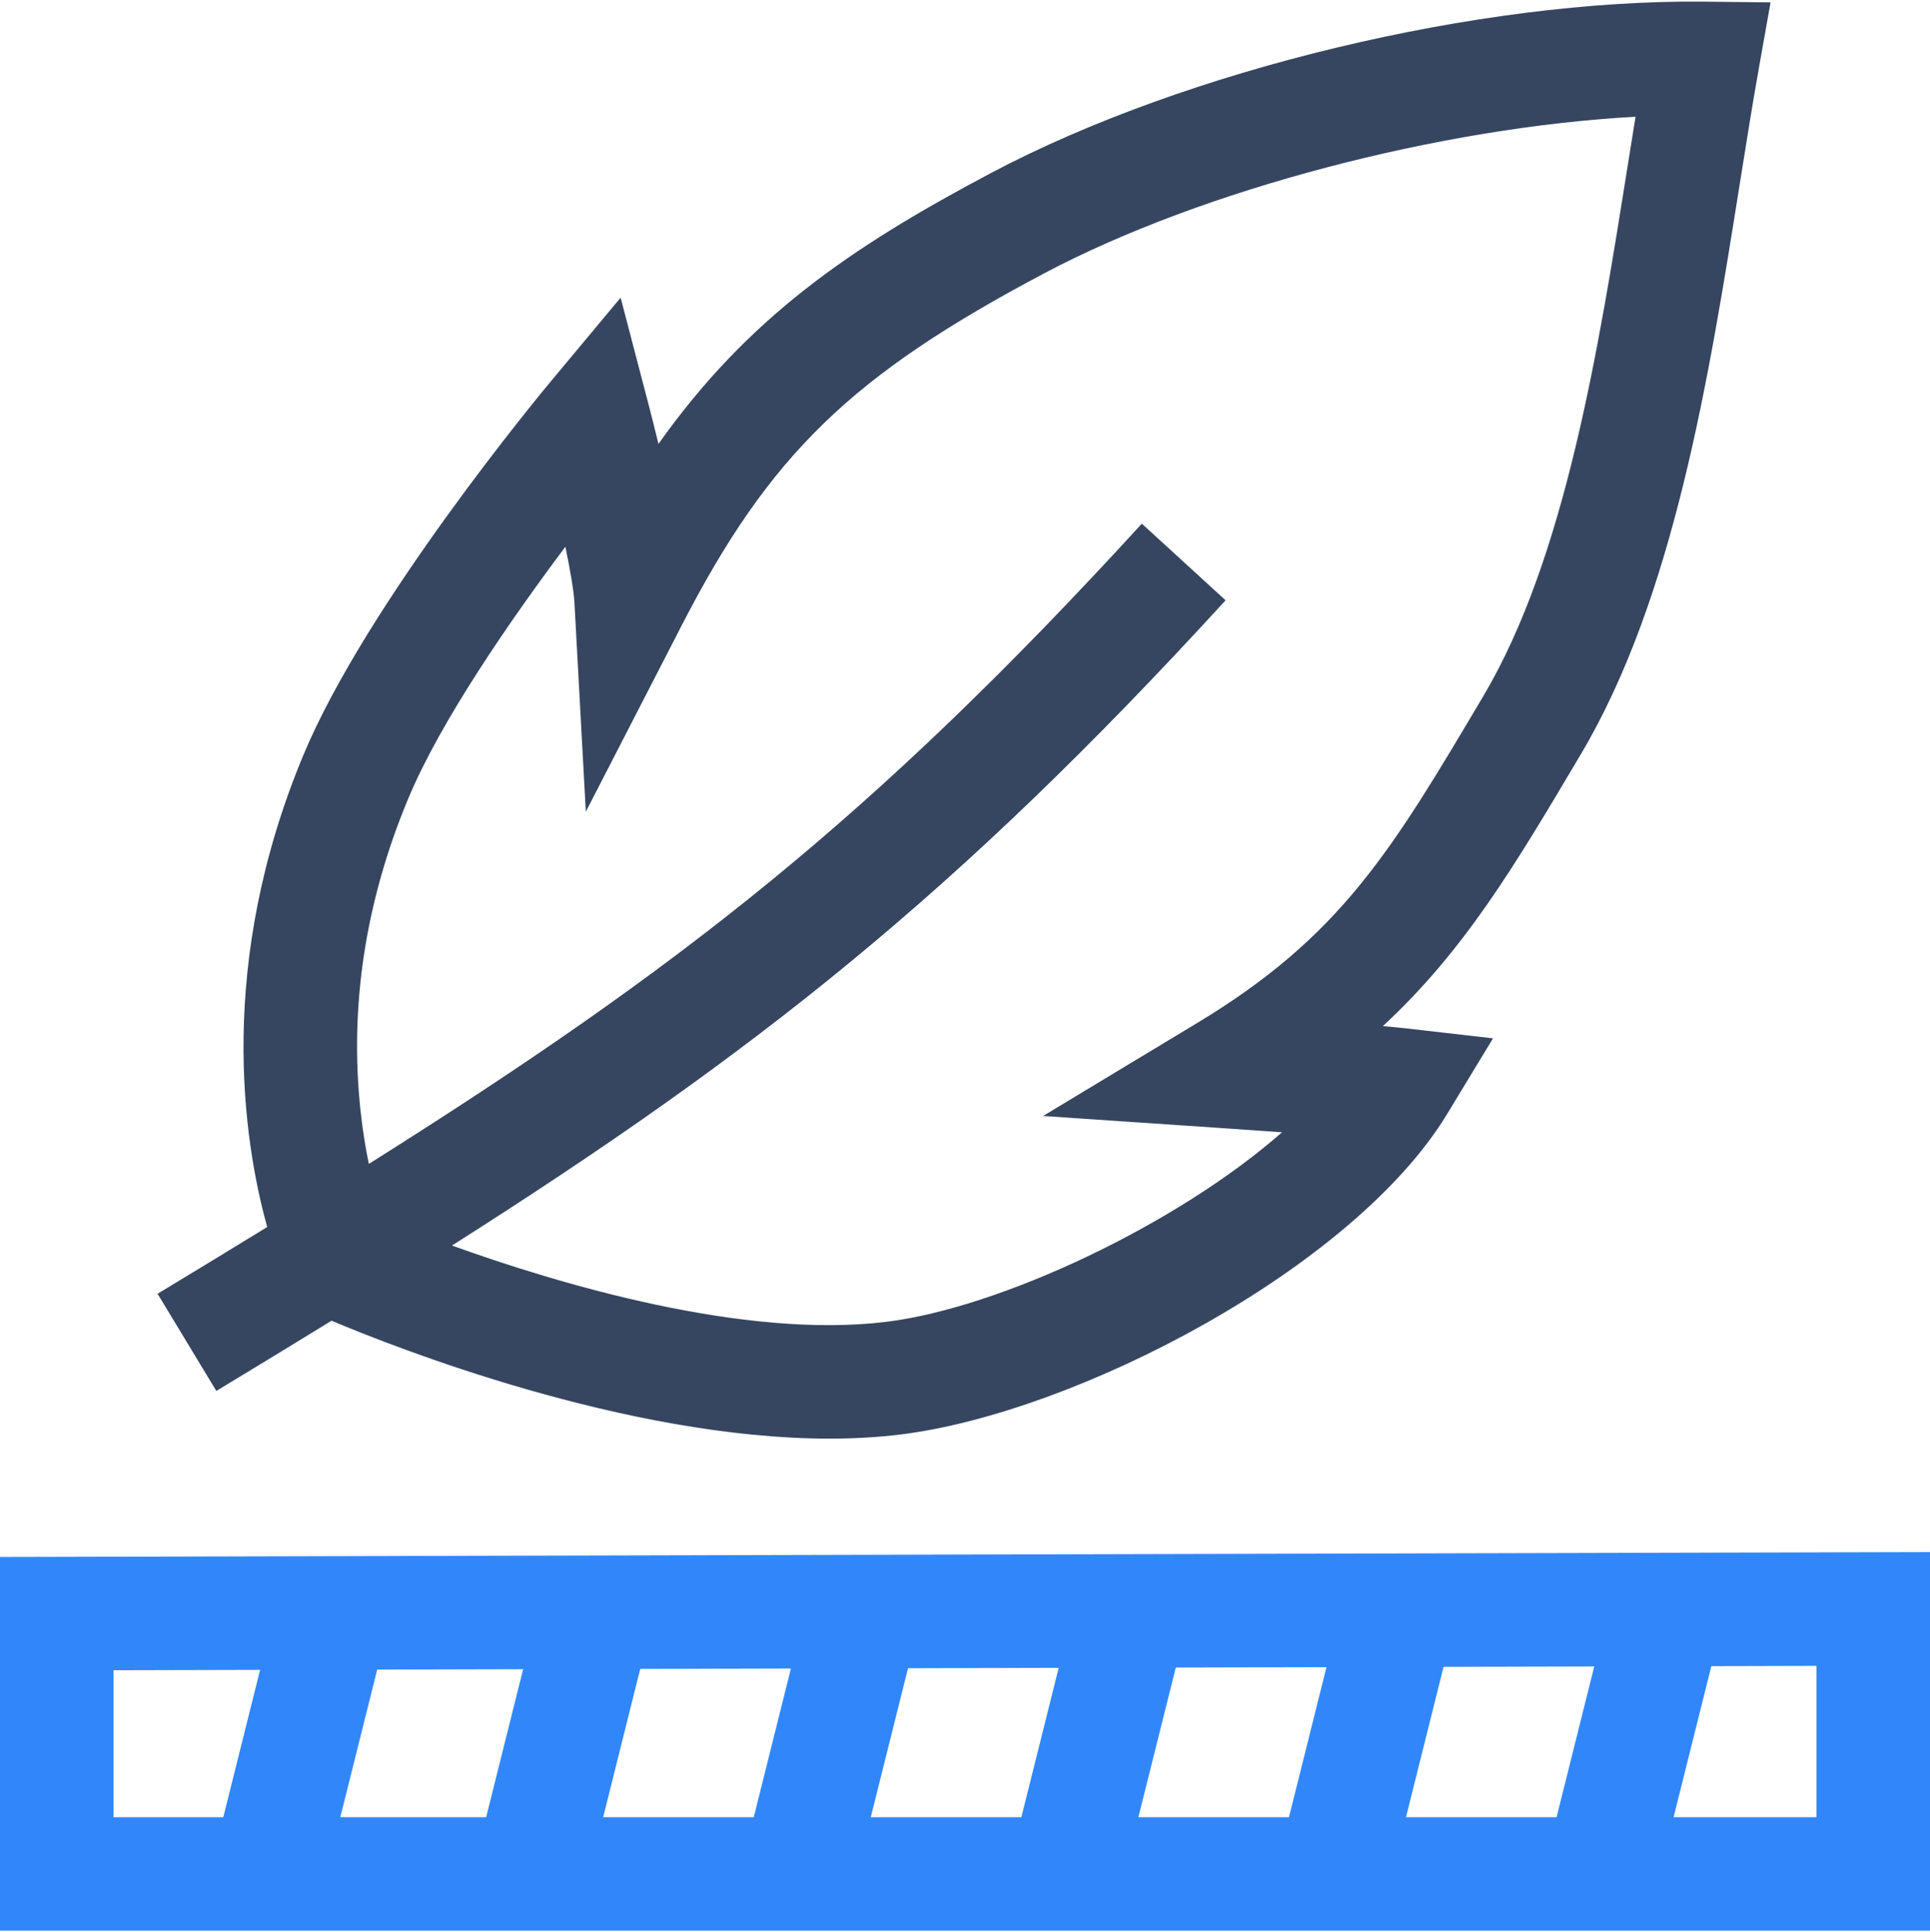 <?xml version="1.0" encoding="UTF-8"?> <svg xmlns="http://www.w3.org/2000/svg" width="1575" height="1576" viewBox="0 0 1575 1576" fill="none"> <g clip-path="url(#clip0_242_534)"> <g clip-path="url(#clip1_242_534)"> <path d="M176.537 1134.83C209.248 1115.04 240.516 1096.01 270.571 1077.53C321.363 1098.96 510.622 1173.75 676.884 1173.74C696.571 1173.74 715.953 1172.69 734.726 1170.38C878.459 1152.69 1104.66 1034.64 1180.9 908.968L1218.4 847.142L1146.56 838.918C1142.32 838.433 1136.05 837.84 1128.48 837.186C1195.1 775.535 1236.08 706.423 1289.8 615.827L1290.18 615.191C1366.11 487.137 1394.62 308.044 1419.76 150.038C1425.07 116.697 1430.09 85.206 1435.32 55.785L1444.89 1.944L1390.21 1.352C1207.19 -0.569 968.225 56.776 809.088 140.955C692.204 202.782 609.863 260.019 537.363 362.153C533.349 345.705 530.171 333.47 529.238 329.897L506.472 242.858L448.845 311.951C442.758 319.248 299.199 492.091 247.477 616.266C176.552 786.542 198.343 929.879 218.049 1001.09C189.489 1018.62 159.749 1036.71 128.586 1055.55L176.537 1134.83ZM294.236 906.374C285.067 821.275 298.108 735.654 333.002 651.885C359.672 587.857 417.16 505.092 461.402 446.073C465.367 465.414 468.261 482.205 468.78 491.751L478.066 662.268L556.223 510.432C628.052 370.887 694.487 306.383 852.407 222.846C981.72 154.442 1176 103.865 1334.71 95.252C1332.58 108.359 1330.45 121.762 1328.27 135.474C1304.42 285.293 1277.39 455.1 1210.49 567.935L1210.11 568.571C1135.45 694.478 1094.32 763.831 977.097 834.548L851.19 910.503L997.896 920.429C1008.96 921.176 1026.82 922.412 1046.21 923.801C959.871 999.614 815.616 1067.07 723.402 1078.42C607.488 1092.69 456.933 1047.91 368.838 1016.2C615.397 859.603 780.163 730.209 1000.16 489.775L931.808 427.232C712.012 667.459 554.679 789.929 300.984 949.6C298.359 936.858 295.959 922.39 294.236 906.374V906.374Z" fill="#364660"></path> <path d="M0 1270.3V1575.22H1575V1266.28L0 1270.3ZM522.474 1361.62L645.435 1361.3L615.118 1482.58H492.234L522.474 1361.62ZM396.736 1482.58H277.713L307.817 1362.16L426.915 1361.86L396.736 1482.58ZM740.997 1361.06L863.959 1360.74L833.499 1482.58H710.618L740.997 1361.06ZM959.518 1360.5L1082.48 1360.19L1051.88 1482.58H928.997L959.518 1360.5ZM1178.04 1359.94L1301 1359.63L1270.27 1482.58H1147.38L1178.04 1359.94ZM92.647 1362.71L212.254 1362.41L182.212 1482.58H92.647V1362.71ZM1482.35 1482.58H1365.76L1396.56 1359.38L1482.35 1359.16V1482.58Z" fill="#3187F9"></path> </g> </g> <defs> <clipPath id="clip0_242_534"> <rect width="1575" height="1575" fill="white" transform="translate(0 0.781)"></rect> </clipPath> <clipPath id="clip1_242_534"> <rect width="1575" height="1575" fill="white" transform="translate(0 0.781)"></rect> </clipPath> </defs> </svg> 